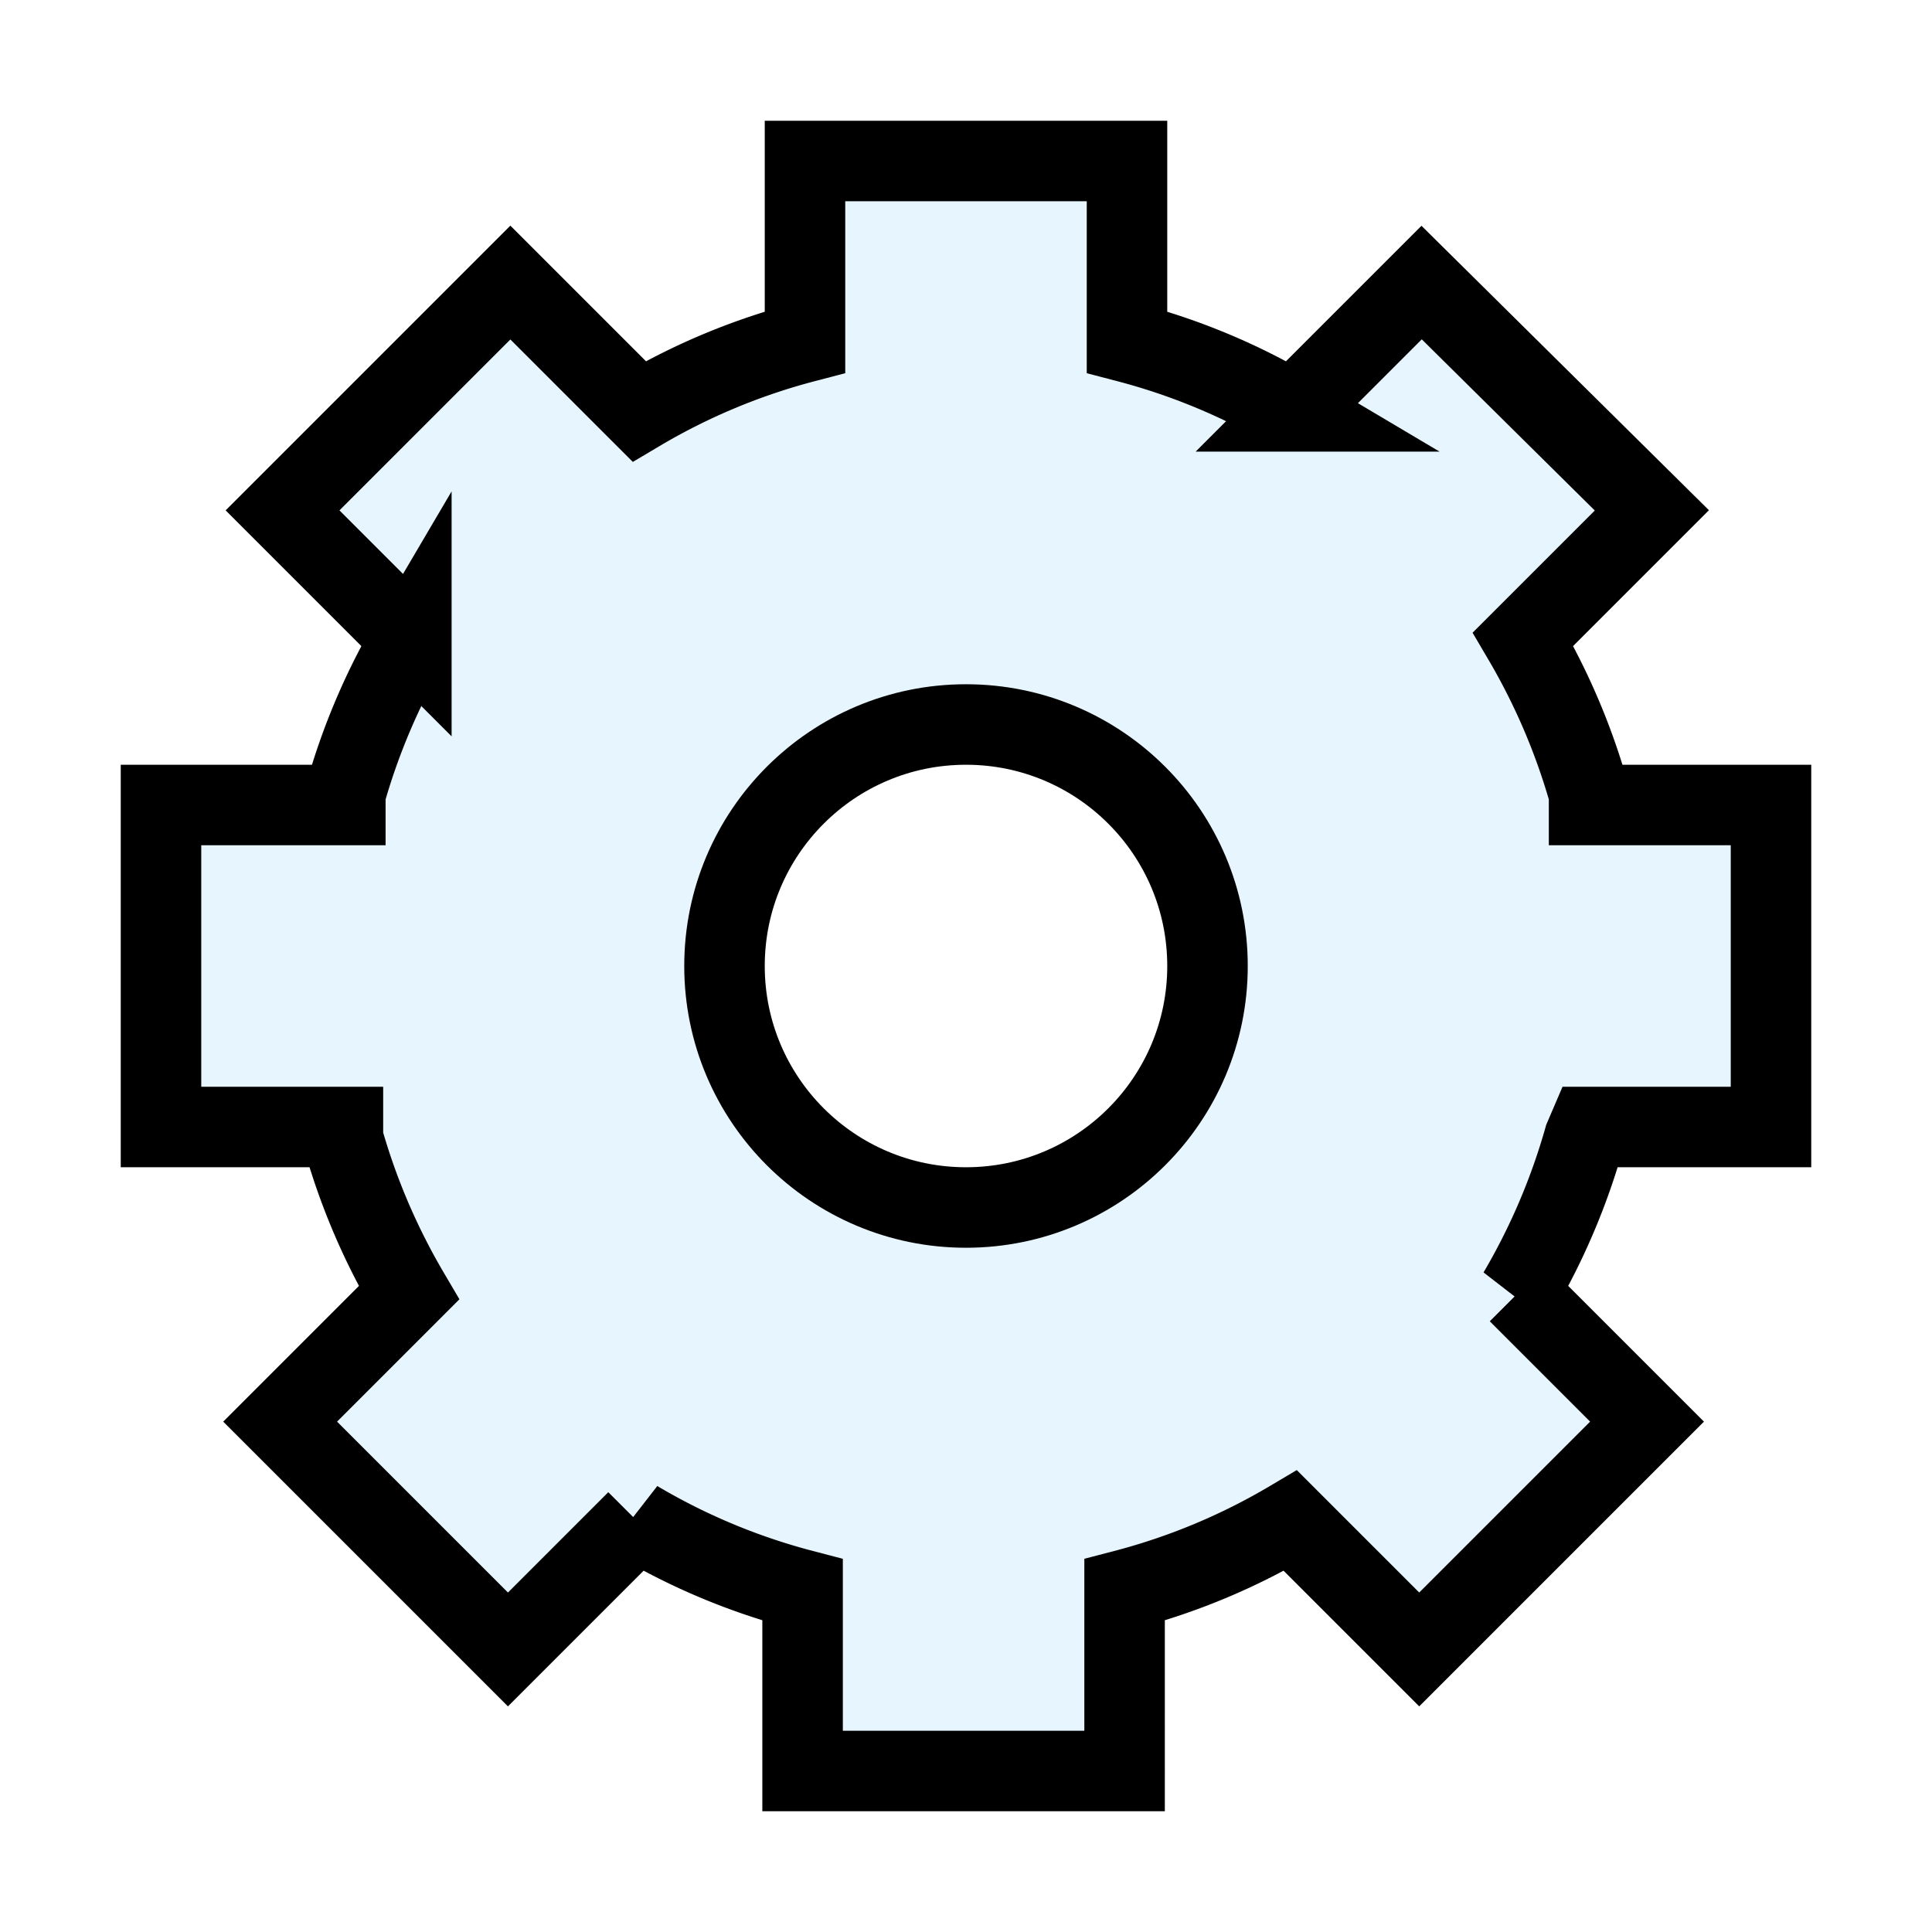<?xml version="1.0" encoding="utf-8"?>
<svg width="800px" height="800px" viewBox="0 0 24 24" xmlns="http://www.w3.org/2000/svg" fill="none" stroke="#000000" stroke-width="1" stroke-linecap="round" stroke-linejoin="miter"><path d="M19.74,14H22V10H19.74l0-.14a8.17,8.17,0,0,0-.82-1.92l1.6-1.6L17.66,3.51l-1.6,1.6A8,8,0,0,0,14,4.25V2H10V4.25a8,8,0,0,0-2.06.86l-1.6-1.6L3.51,6.34l1.6,1.6a8.17,8.17,0,0,0-.82,1.92l0,.14H2v4H4.26l0,.14a8.17,8.17,0,0,0,.82,1.92l-1.6,1.6,2.83,2.83,1.6-1.6a8,8,0,0,0,2.06.86V22h4V19.75a8,8,0,0,0,2.06-.86l1.6,1.6,2.83-2.83-1.6-1.6a8.17,8.17,0,0,0,.82-1.92ZM12,15a3,3,0,1,1,3-3A3,3,0,0,1,12,15Z" opacity="0.1" fill="#059cf7" stroke-width="0"></path><circle cx="12" cy="12" r="3"></circle><path d="M19.74,14H22V10H19.74l0-.14a8.17,8.17,0,0,0-.82-1.92l1.6-1.6L17.66,3.51l-1.6,1.6A8,8,0,0,0,14,4.25V2H10V4.25a8,8,0,0,0-2.06.86l-1.6-1.6L3.51,6.34l1.6,1.6a8.17,8.17,0,0,0-.82,1.92l0,.14H2v4H4.26l0,.14a8.17,8.17,0,0,0,.82,1.92l-1.6,1.6,2.83,2.83,1.6-1.6a8,8,0,0,0,2.06.86V22h4V19.75a8,8,0,0,0,2.06-.86l1.6,1.6,2.83-2.83-1.6-1.6a8.17,8.17,0,0,0,.82-1.92Z"></path></svg>